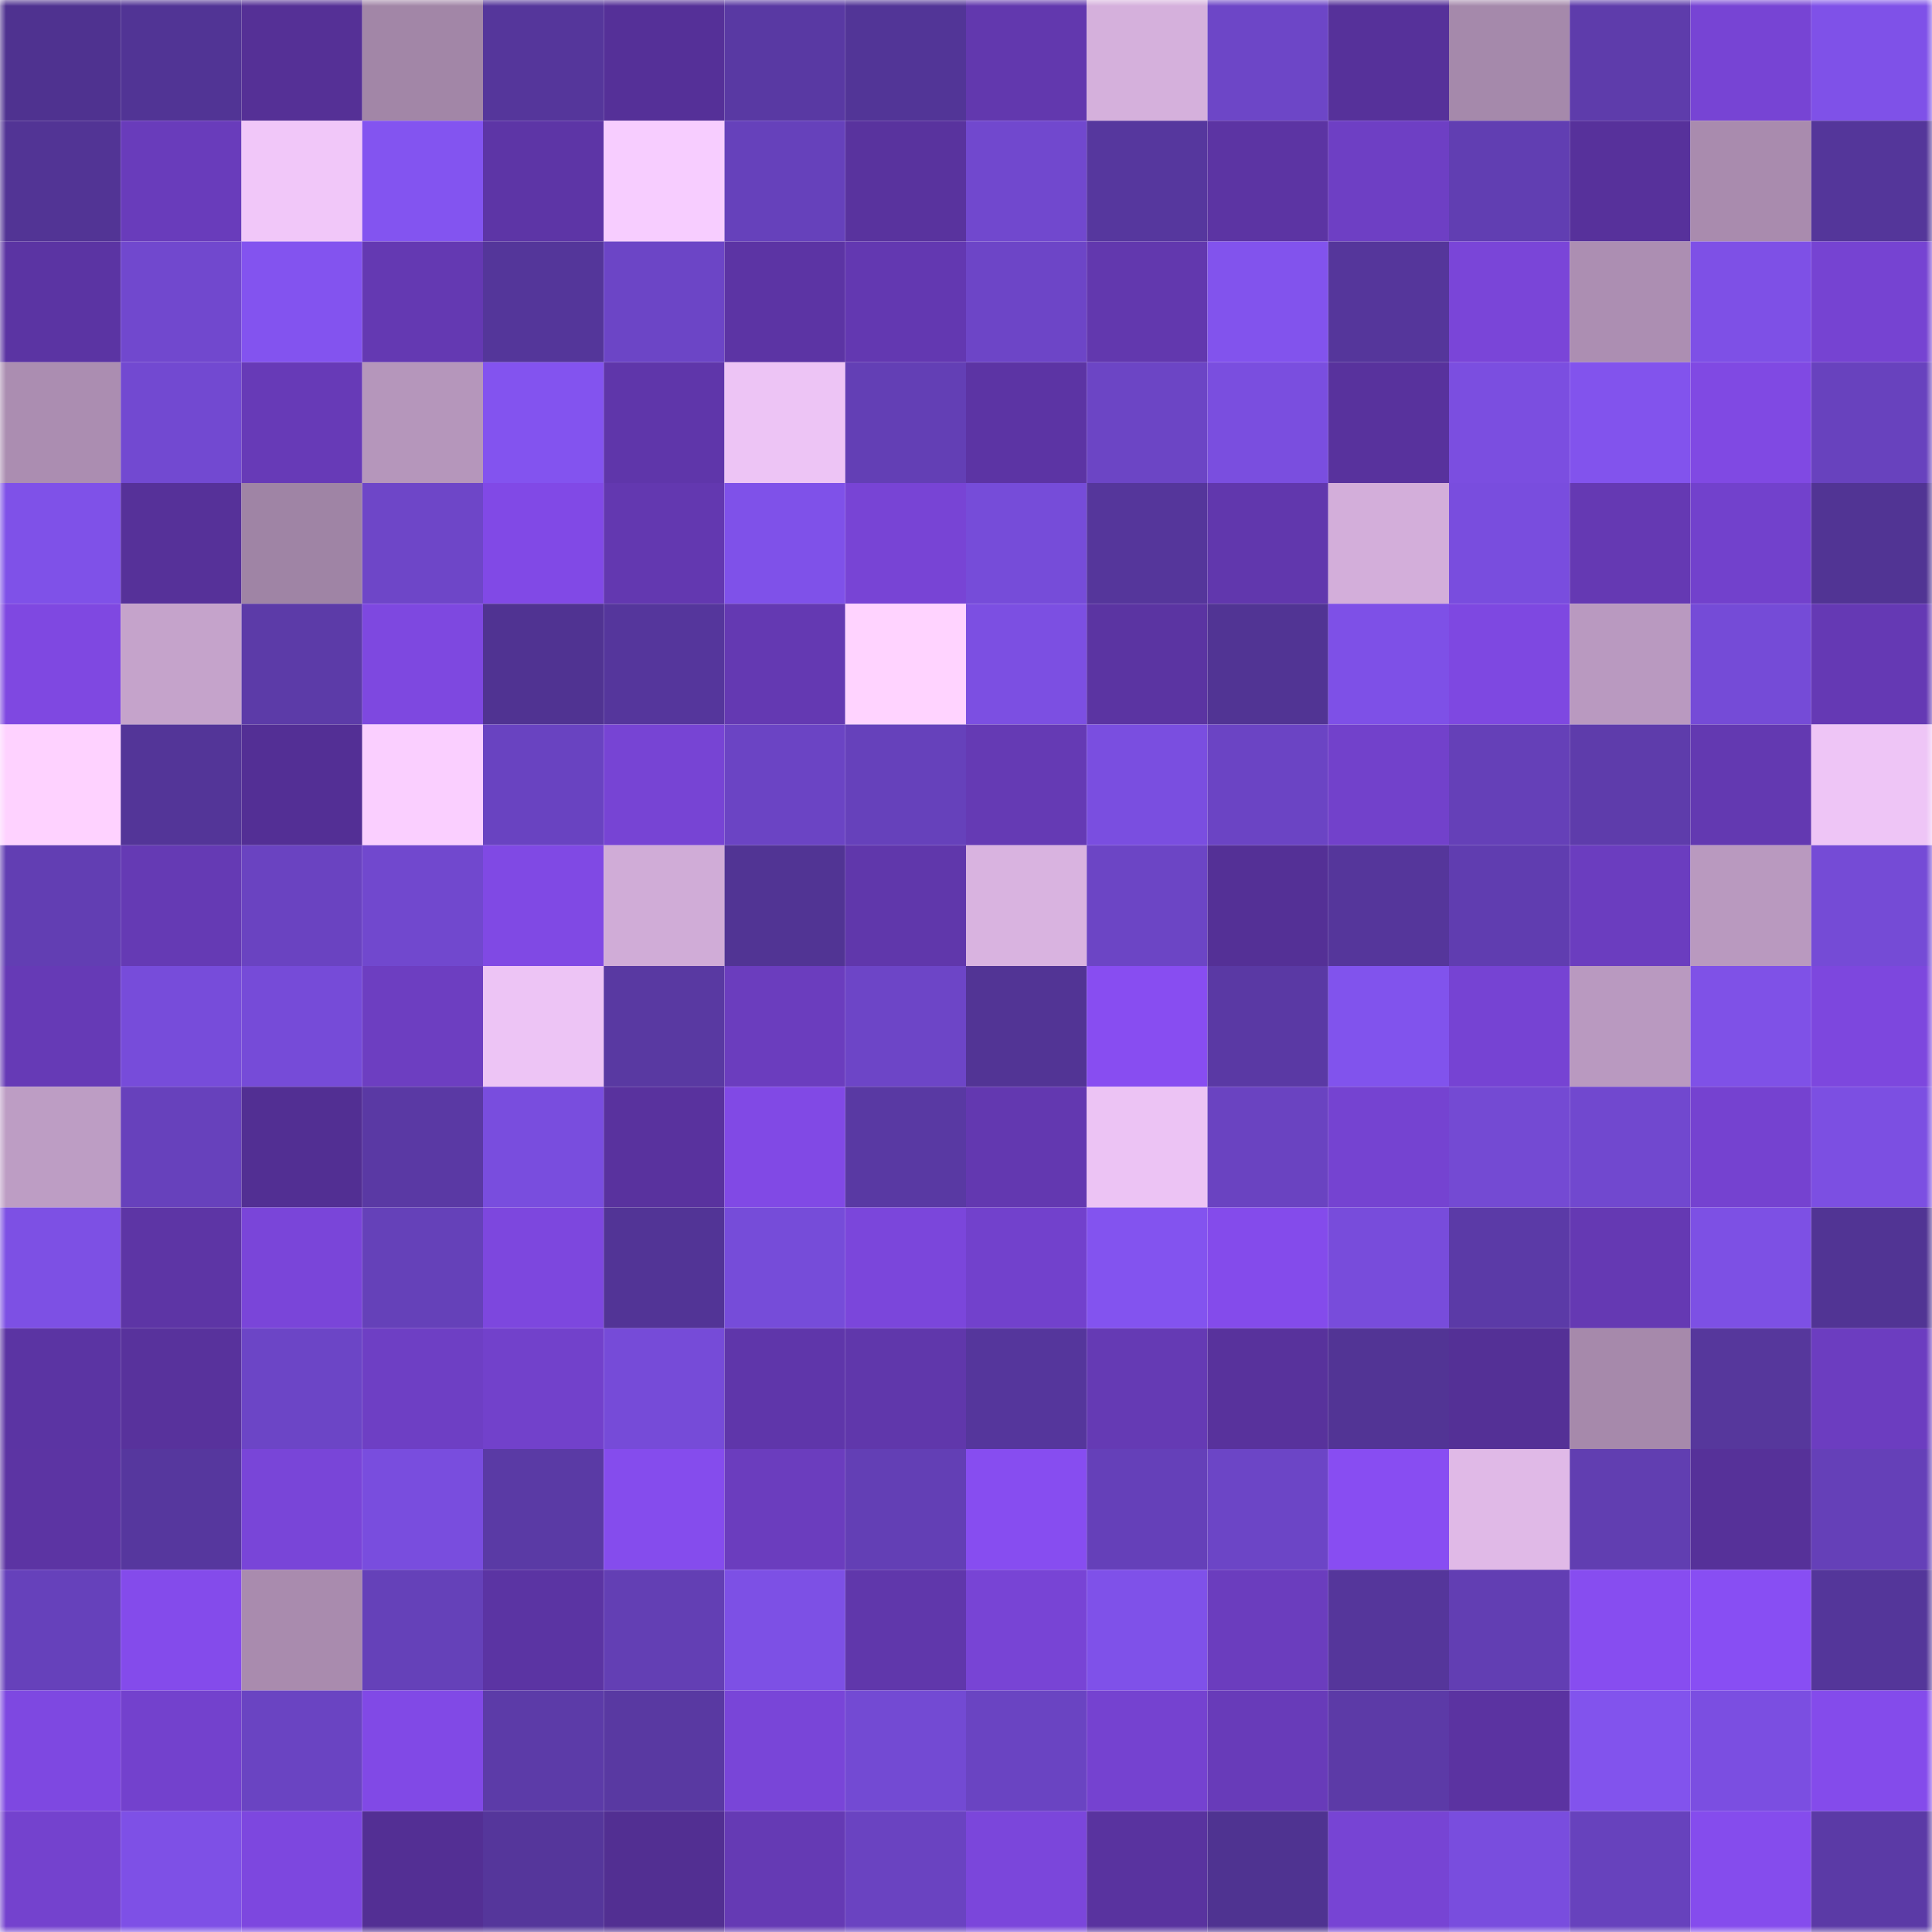 <svg viewBox="0 0 160 160" fill="none" role="img" xmlns="http://www.w3.org/2000/svg" width="240" height="240" name="farcaster%2Calexnoskip"><title>farcaster,alexnoskip</title><mask id="801326137" mask-type="alpha" maskUnits="userSpaceOnUse" x="0" y="0" width="160" height="160"><rect width="160" height="160" fill="#FFFFFF"></rect></mask><g mask="url(#801326137)"><rect x="0" y="0" width="10" height="10" fill="#4f3290"></rect><rect x="10" y="0" width="10" height="10" fill="#513495"></rect><rect x="20" y="0" width="10" height="10" fill="#553096"></rect><rect x="30" y="0" width="10" height="10" fill="#a286a7"></rect><rect x="40" y="0" width="10" height="10" fill="#55369b"></rect><rect x="50" y="0" width="10" height="10" fill="#553098"></rect><rect x="60" y="0" width="10" height="10" fill="#5939a3"></rect><rect x="70" y="0" width="10" height="10" fill="#523597"></rect><rect x="80" y="0" width="10" height="10" fill="#6238ae"></rect><rect x="90" y="0" width="10" height="10" fill="#d5b0dc"></rect><rect x="100" y="0" width="10" height="10" fill="#6d46c7"></rect><rect x="110" y="0" width="10" height="10" fill="#56319a"></rect><rect x="120" y="0" width="10" height="10" fill="#a589ab"></rect><rect x="130" y="0" width="10" height="10" fill="#5e3cab"></rect><rect x="140" y="0" width="10" height="10" fill="#7744d4"></rect><rect x="150" y="0" width="10" height="10" fill="#7f51e8"></rect><rect x="0" y="10" width="10" height="10" fill="#523495"></rect><rect x="10" y="10" width="10" height="10" fill="#693cbb"></rect><rect x="20" y="10" width="10" height="10" fill="#f1c7f9"></rect><rect x="30" y="10" width="10" height="10" fill="#8354f0"></rect><rect x="40" y="10" width="10" height="10" fill="#5d35a6"></rect><rect x="50" y="10" width="10" height="10" fill="#f7cdff"></rect><rect x="60" y="10" width="10" height="10" fill="#6641bb"></rect><rect x="70" y="10" width="10" height="10" fill="#59339e"></rect><rect x="80" y="10" width="10" height="10" fill="#7148ce"></rect><rect x="90" y="10" width="10" height="10" fill="#56379e"></rect><rect x="100" y="10" width="10" height="10" fill="#5c34a3"></rect><rect x="110" y="10" width="10" height="10" fill="#6e3fc4"></rect><rect x="120" y="10" width="10" height="10" fill="#613eb2"></rect><rect x="130" y="10" width="10" height="10" fill="#57319b"></rect><rect x="140" y="10" width="10" height="10" fill="#a98bae"></rect><rect x="150" y="10" width="10" height="10" fill="#54369a"></rect><rect x="0" y="20" width="10" height="10" fill="#5b34a3"></rect><rect x="10" y="20" width="10" height="10" fill="#7148ce"></rect><rect x="20" y="20" width="10" height="10" fill="#8353ef"></rect><rect x="30" y="20" width="10" height="10" fill="#6439b2"></rect><rect x="40" y="20" width="10" height="10" fill="#54369a"></rect><rect x="50" y="20" width="10" height="10" fill="#6c45c6"></rect><rect x="60" y="20" width="10" height="10" fill="#5c34a4"></rect><rect x="70" y="20" width="10" height="10" fill="#6338b1"></rect><rect x="80" y="20" width="10" height="10" fill="#6d45c7"></rect><rect x="90" y="20" width="10" height="10" fill="#6238ae"></rect><rect x="100" y="20" width="10" height="10" fill="#8253ed"></rect><rect x="110" y="20" width="10" height="10" fill="#55369b"></rect><rect x="120" y="20" width="10" height="10" fill="#7a45d8"></rect><rect x="130" y="20" width="10" height="10" fill="#ac8eb2"></rect><rect x="140" y="20" width="10" height="10" fill="#7e50e6"></rect><rect x="150" y="20" width="10" height="10" fill="#7643d2"></rect><rect x="0" y="30" width="10" height="10" fill="#ab8db1"></rect><rect x="10" y="30" width="10" height="10" fill="#7249d1"></rect><rect x="20" y="30" width="10" height="10" fill="#673ab7"></rect><rect x="30" y="30" width="10" height="10" fill="#b596bb"></rect><rect x="40" y="30" width="10" height="10" fill="#8353ef"></rect><rect x="50" y="30" width="10" height="10" fill="#5f36aa"></rect><rect x="60" y="30" width="10" height="10" fill="#edc4f5"></rect><rect x="70" y="30" width="10" height="10" fill="#633fb5"></rect><rect x="80" y="30" width="10" height="10" fill="#5c34a4"></rect><rect x="90" y="30" width="10" height="10" fill="#6c45c5"></rect><rect x="100" y="30" width="10" height="10" fill="#7a4edf"></rect><rect x="110" y="30" width="10" height="10" fill="#58329d"></rect><rect x="120" y="30" width="10" height="10" fill="#7b4ee0"></rect><rect x="130" y="30" width="10" height="10" fill="#8253ed"></rect><rect x="140" y="30" width="10" height="10" fill="#8049e3"></rect><rect x="150" y="30" width="10" height="10" fill="#6842be"></rect><rect x="0" y="40" width="10" height="10" fill="#7f51e8"></rect><rect x="10" y="40" width="10" height="10" fill="#563199"></rect><rect x="20" y="40" width="10" height="10" fill="#9f84a5"></rect><rect x="30" y="40" width="10" height="10" fill="#6e46c8"></rect><rect x="40" y="40" width="10" height="10" fill="#8149e6"></rect><rect x="50" y="40" width="10" height="10" fill="#6338b0"></rect><rect x="60" y="40" width="10" height="10" fill="#7f51e9"></rect><rect x="70" y="40" width="10" height="10" fill="#7844d5"></rect><rect x="80" y="40" width="10" height="10" fill="#764cd9"></rect><rect x="90" y="40" width="10" height="10" fill="#55369b"></rect><rect x="100" y="40" width="10" height="10" fill="#6137ad"></rect><rect x="110" y="40" width="10" height="10" fill="#d3aeda"></rect><rect x="120" y="40" width="10" height="10" fill="#794dde"></rect><rect x="130" y="40" width="10" height="10" fill="#6539b3"></rect><rect x="140" y="40" width="10" height="10" fill="#7241cc"></rect><rect x="150" y="40" width="10" height="10" fill="#513494"></rect><rect x="0" y="50" width="10" height="10" fill="#7f48e1"></rect><rect x="10" y="50" width="10" height="10" fill="#c5a3cb"></rect><rect x="20" y="50" width="10" height="10" fill="#5c3ba8"></rect><rect x="30" y="50" width="10" height="10" fill="#7e48e0"></rect><rect x="40" y="50" width="10" height="10" fill="#503392"></rect><rect x="50" y="50" width="10" height="10" fill="#55369c"></rect><rect x="60" y="50" width="10" height="10" fill="#6439b2"></rect><rect x="70" y="50" width="10" height="10" fill="#ffd3ff"></rect><rect x="80" y="50" width="10" height="10" fill="#7c4fe2"></rect><rect x="90" y="50" width="10" height="10" fill="#5b34a2"></rect><rect x="100" y="50" width="10" height="10" fill="#513494"></rect><rect x="110" y="50" width="10" height="10" fill="#7e50e7"></rect><rect x="120" y="50" width="10" height="10" fill="#7e48e1"></rect><rect x="130" y="50" width="10" height="10" fill="#b999c0"></rect><rect x="140" y="50" width="10" height="10" fill="#754bd7"></rect><rect x="150" y="50" width="10" height="10" fill="#6539b4"></rect><rect x="0" y="60" width="10" height="10" fill="#fed2ff"></rect><rect x="10" y="60" width="10" height="10" fill="#533598"></rect><rect x="20" y="60" width="10" height="10" fill="#532f95"></rect><rect x="30" y="60" width="10" height="10" fill="#facfff"></rect><rect x="40" y="60" width="10" height="10" fill="#6943c1"></rect><rect x="50" y="60" width="10" height="10" fill="#7744d4"></rect><rect x="60" y="60" width="10" height="10" fill="#6b44c4"></rect><rect x="70" y="60" width="10" height="10" fill="#6641bb"></rect><rect x="80" y="60" width="10" height="10" fill="#653ab4"></rect><rect x="90" y="60" width="10" height="10" fill="#7a4ee0"></rect><rect x="100" y="60" width="10" height="10" fill="#6b44c4"></rect><rect x="110" y="60" width="10" height="10" fill="#7241cb"></rect><rect x="120" y="60" width="10" height="10" fill="#6540b8"></rect><rect x="130" y="60" width="10" height="10" fill="#5e3cab"></rect><rect x="140" y="60" width="10" height="10" fill="#6339b1"></rect><rect x="150" y="60" width="10" height="10" fill="#eec5f6"></rect><rect x="0" y="70" width="10" height="10" fill="#623eb3"></rect><rect x="10" y="70" width="10" height="10" fill="#653ab4"></rect><rect x="20" y="70" width="10" height="10" fill="#6a43c1"></rect><rect x="30" y="70" width="10" height="10" fill="#7148ce"></rect><rect x="40" y="70" width="10" height="10" fill="#8049e4"></rect><rect x="50" y="70" width="10" height="10" fill="#d0acd7"></rect><rect x="60" y="70" width="10" height="10" fill="#513494"></rect><rect x="70" y="70" width="10" height="10" fill="#6037ab"></rect><rect x="80" y="70" width="10" height="10" fill="#d9b3e0"></rect><rect x="90" y="70" width="10" height="10" fill="#6c45c5"></rect><rect x="100" y="70" width="10" height="10" fill="#543096"></rect><rect x="110" y="70" width="10" height="10" fill="#55369b"></rect><rect x="120" y="70" width="10" height="10" fill="#603db0"></rect><rect x="130" y="70" width="10" height="10" fill="#6b3dbf"></rect><rect x="140" y="70" width="10" height="10" fill="#b999bf"></rect><rect x="150" y="70" width="10" height="10" fill="#754bd6"></rect><rect x="0" y="80" width="10" height="10" fill="#663ab6"></rect><rect x="10" y="80" width="10" height="10" fill="#774cda"></rect><rect x="20" y="80" width="10" height="10" fill="#764bd8"></rect><rect x="30" y="80" width="10" height="10" fill="#6d3ec1"></rect><rect x="40" y="80" width="10" height="10" fill="#edc4f5"></rect><rect x="50" y="80" width="10" height="10" fill="#5939a2"></rect><rect x="60" y="80" width="10" height="10" fill="#6b3dbe"></rect><rect x="70" y="80" width="10" height="10" fill="#6d45c7"></rect><rect x="80" y="80" width="10" height="10" fill="#523495"></rect><rect x="90" y="80" width="10" height="10" fill="#884df1"></rect><rect x="100" y="80" width="10" height="10" fill="#5a39a4"></rect><rect x="110" y="80" width="10" height="10" fill="#8153ed"></rect><rect x="120" y="80" width="10" height="10" fill="#7643d3"></rect><rect x="130" y="80" width="10" height="10" fill="#b999c0"></rect><rect x="140" y="80" width="10" height="10" fill="#7f51e7"></rect><rect x="150" y="80" width="10" height="10" fill="#7d47de"></rect><rect x="0" y="90" width="10" height="10" fill="#bd9dc4"></rect><rect x="10" y="90" width="10" height="10" fill="#6741bc"></rect><rect x="20" y="90" width="10" height="10" fill="#522f93"></rect><rect x="30" y="90" width="10" height="10" fill="#5a39a4"></rect><rect x="40" y="90" width="10" height="10" fill="#794dde"></rect><rect x="50" y="90" width="10" height="10" fill="#59329e"></rect><rect x="60" y="90" width="10" height="10" fill="#8149e5"></rect><rect x="70" y="90" width="10" height="10" fill="#5939a3"></rect><rect x="80" y="90" width="10" height="10" fill="#6338b0"></rect><rect x="90" y="90" width="10" height="10" fill="#ecc3f4"></rect><rect x="100" y="90" width="10" height="10" fill="#6a43c1"></rect><rect x="110" y="90" width="10" height="10" fill="#7543d1"></rect><rect x="120" y="90" width="10" height="10" fill="#744ad3"></rect><rect x="130" y="90" width="10" height="10" fill="#7148cf"></rect><rect x="140" y="90" width="10" height="10" fill="#7542d0"></rect><rect x="150" y="90" width="10" height="10" fill="#7c4fe2"></rect><rect x="0" y="100" width="10" height="10" fill="#7d50e4"></rect><rect x="10" y="100" width="10" height="10" fill="#5d35a5"></rect><rect x="20" y="100" width="10" height="10" fill="#7a45d9"></rect><rect x="30" y="100" width="10" height="10" fill="#6541b9"></rect><rect x="40" y="100" width="10" height="10" fill="#7d47de"></rect><rect x="50" y="100" width="10" height="10" fill="#523496"></rect><rect x="60" y="100" width="10" height="10" fill="#764cd9"></rect><rect x="70" y="100" width="10" height="10" fill="#7b46db"></rect><rect x="80" y="100" width="10" height="10" fill="#7241cc"></rect><rect x="90" y="100" width="10" height="10" fill="#8353ef"></rect><rect x="100" y="100" width="10" height="10" fill="#844beb"></rect><rect x="110" y="100" width="10" height="10" fill="#784cdb"></rect><rect x="120" y="100" width="10" height="10" fill="#5b3aa7"></rect><rect x="130" y="100" width="10" height="10" fill="#6539b3"></rect><rect x="140" y="100" width="10" height="10" fill="#7d50e4"></rect><rect x="150" y="100" width="10" height="10" fill="#513494"></rect><rect x="0" y="110" width="10" height="10" fill="#5b34a3"></rect><rect x="10" y="110" width="10" height="10" fill="#58329c"></rect><rect x="20" y="110" width="10" height="10" fill="#6c45c6"></rect><rect x="30" y="110" width="10" height="10" fill="#6e3fc4"></rect><rect x="40" y="110" width="10" height="10" fill="#7241cb"></rect><rect x="50" y="110" width="10" height="10" fill="#764bd8"></rect><rect x="60" y="110" width="10" height="10" fill="#5f36aa"></rect><rect x="70" y="110" width="10" height="10" fill="#6037ab"></rect><rect x="80" y="110" width="10" height="10" fill="#55369c"></rect><rect x="90" y="110" width="10" height="10" fill="#653ab4"></rect><rect x="100" y="110" width="10" height="10" fill="#58329c"></rect><rect x="110" y="110" width="10" height="10" fill="#523495"></rect><rect x="120" y="110" width="10" height="10" fill="#543096"></rect><rect x="130" y="110" width="10" height="10" fill="#a689ab"></rect><rect x="140" y="110" width="10" height="10" fill="#56379c"></rect><rect x="150" y="110" width="10" height="10" fill="#6c3dc0"></rect><rect x="0" y="120" width="10" height="10" fill="#5c34a3"></rect><rect x="10" y="120" width="10" height="10" fill="#56379e"></rect><rect x="20" y="120" width="10" height="10" fill="#7945d8"></rect><rect x="30" y="120" width="10" height="10" fill="#794dde"></rect><rect x="40" y="120" width="10" height="10" fill="#5a3aa5"></rect><rect x="50" y="120" width="10" height="10" fill="#854ced"></rect><rect x="60" y="120" width="10" height="10" fill="#6b3dbe"></rect><rect x="70" y="120" width="10" height="10" fill="#633fb5"></rect><rect x="80" y="120" width="10" height="10" fill="#874df0"></rect><rect x="90" y="120" width="10" height="10" fill="#6540b9"></rect><rect x="100" y="120" width="10" height="10" fill="#6c45c6"></rect><rect x="110" y="120" width="10" height="10" fill="#884df2"></rect><rect x="120" y="120" width="10" height="10" fill="#e0b9e7"></rect><rect x="130" y="120" width="10" height="10" fill="#613eb1"></rect><rect x="140" y="120" width="10" height="10" fill="#563199"></rect><rect x="150" y="120" width="10" height="10" fill="#6540b8"></rect><rect x="0" y="130" width="10" height="10" fill="#6641bb"></rect><rect x="10" y="130" width="10" height="10" fill="#844beb"></rect><rect x="20" y="130" width="10" height="10" fill="#a98bae"></rect><rect x="30" y="130" width="10" height="10" fill="#6541b9"></rect><rect x="40" y="130" width="10" height="10" fill="#5b34a3"></rect><rect x="50" y="130" width="10" height="10" fill="#633fb4"></rect><rect x="60" y="130" width="10" height="10" fill="#7d50e5"></rect><rect x="70" y="130" width="10" height="10" fill="#6037ab"></rect><rect x="80" y="130" width="10" height="10" fill="#7844d5"></rect><rect x="90" y="130" width="10" height="10" fill="#7f51e9"></rect><rect x="100" y="130" width="10" height="10" fill="#6b3dbe"></rect><rect x="110" y="130" width="10" height="10" fill="#55369b"></rect><rect x="120" y="130" width="10" height="10" fill="#623eb3"></rect><rect x="130" y="130" width="10" height="10" fill="#874df0"></rect><rect x="140" y="130" width="10" height="10" fill="#884ef3"></rect><rect x="150" y="130" width="10" height="10" fill="#54369a"></rect><rect x="0" y="140" width="10" height="10" fill="#7e48e1"></rect><rect x="10" y="140" width="10" height="10" fill="#7341cd"></rect><rect x="20" y="140" width="10" height="10" fill="#6a44c2"></rect><rect x="30" y="140" width="10" height="10" fill="#8149e6"></rect><rect x="40" y="140" width="10" height="10" fill="#5c3ba8"></rect><rect x="50" y="140" width="10" height="10" fill="#5939a2"></rect><rect x="60" y="140" width="10" height="10" fill="#7945d8"></rect><rect x="70" y="140" width="10" height="10" fill="#734ad3"></rect><rect x="80" y="140" width="10" height="10" fill="#6a44c2"></rect><rect x="90" y="140" width="10" height="10" fill="#7542d0"></rect><rect x="100" y="140" width="10" height="10" fill="#683bb9"></rect><rect x="110" y="140" width="10" height="10" fill="#5c3aa7"></rect><rect x="120" y="140" width="10" height="10" fill="#5b33a1"></rect><rect x="130" y="140" width="10" height="10" fill="#8253ed"></rect><rect x="140" y="140" width="10" height="10" fill="#7b4ee1"></rect><rect x="150" y="140" width="10" height="10" fill="#844beb"></rect><rect x="0" y="150" width="10" height="10" fill="#7442ce"></rect><rect x="10" y="150" width="10" height="10" fill="#7e50e6"></rect><rect x="20" y="150" width="10" height="10" fill="#7d47df"></rect><rect x="30" y="150" width="10" height="10" fill="#532f94"></rect><rect x="40" y="150" width="10" height="10" fill="#55369b"></rect><rect x="50" y="150" width="10" height="10" fill="#522f92"></rect><rect x="60" y="150" width="10" height="10" fill="#653ab4"></rect><rect x="70" y="150" width="10" height="10" fill="#6a43c1"></rect><rect x="80" y="150" width="10" height="10" fill="#7b46db"></rect><rect x="90" y="150" width="10" height="10" fill="#59339f"></rect><rect x="100" y="150" width="10" height="10" fill="#4f3391"></rect><rect x="110" y="150" width="10" height="10" fill="#7744d4"></rect><rect x="120" y="150" width="10" height="10" fill="#794dde"></rect><rect x="130" y="150" width="10" height="10" fill="#6742bd"></rect><rect x="140" y="150" width="10" height="10" fill="#854ced"></rect><rect x="150" y="150" width="10" height="10" fill="#5b3aa6"></rect></g></svg>